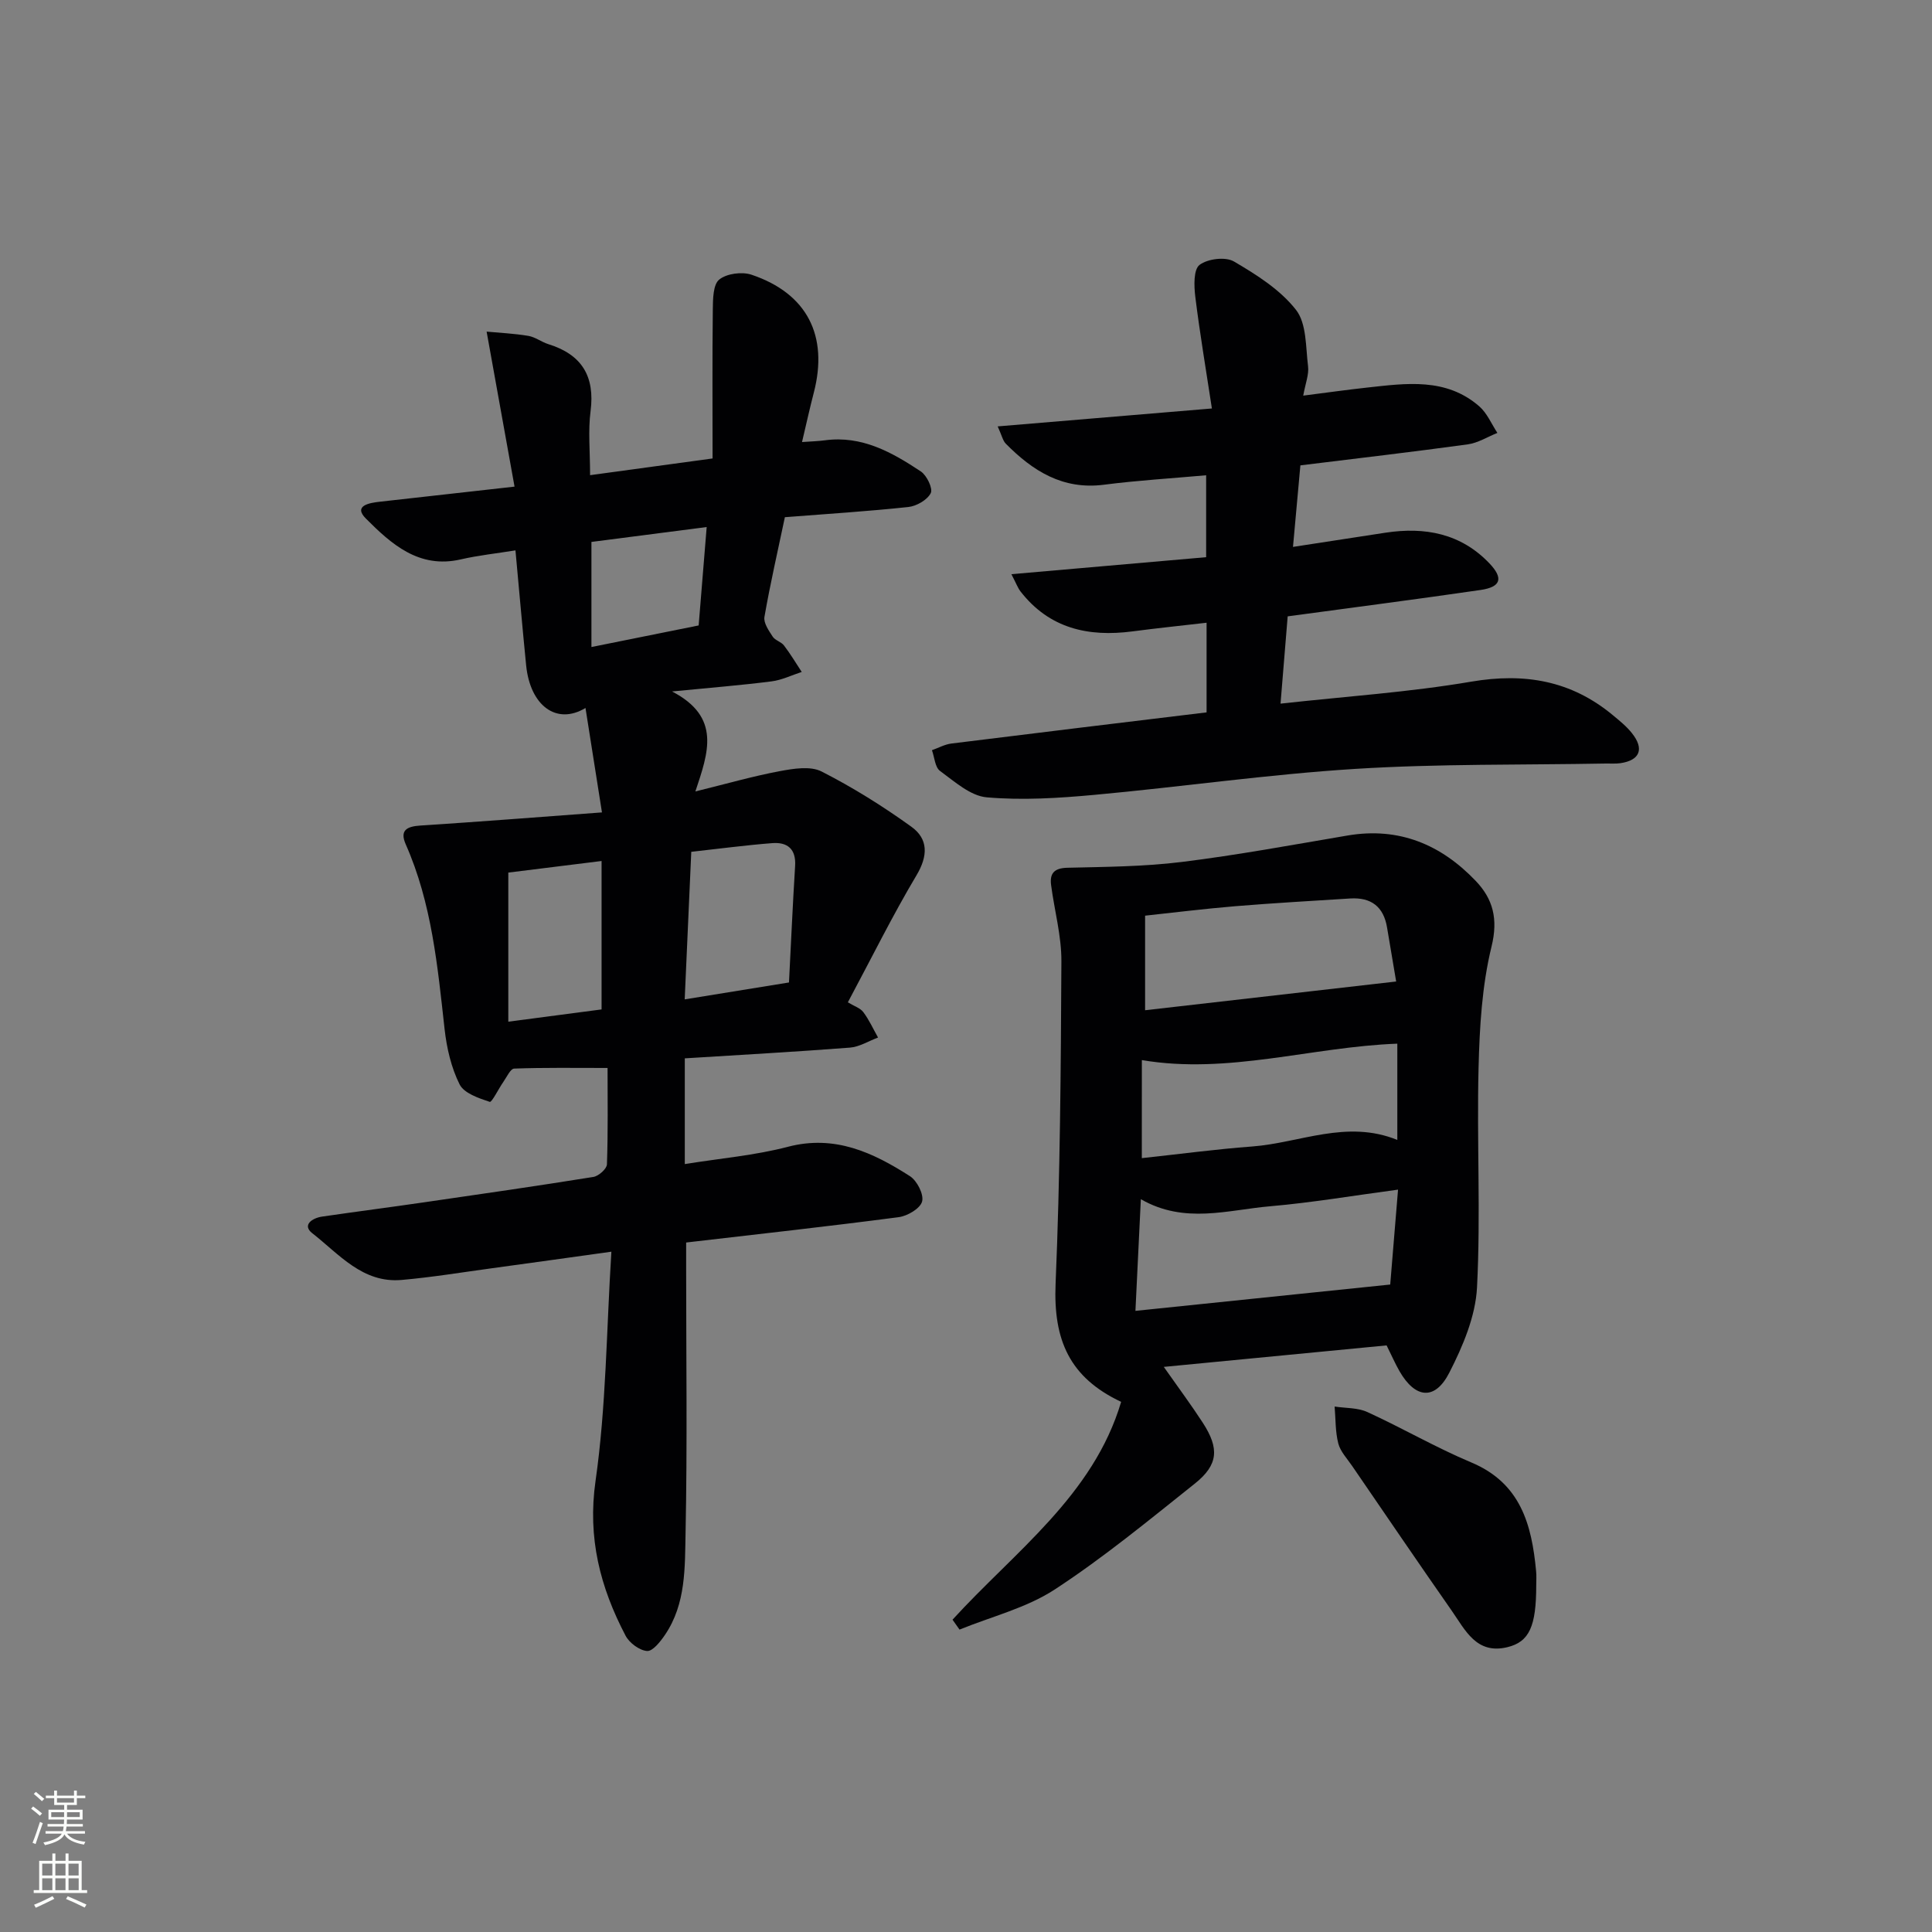 <svg enable-background="new 0 0 400 400" viewBox="0 0 400 400" xmlns="http://www.w3.org/2000/svg"><rect x="0" y="0" width="400" height="400" fill="#808080" stroke="none"/><g fill="#010103"><path d="m124.63 168.2c-1.24-7.85-2.31-14.65-3.41-21.62-6.01 3.62-11.46-.5-12.29-8.84-.77-7.74-1.44-15.49-2.21-23.79-3.96.64-7.7 1.03-11.34 1.87-8.65 1.99-14.39-3.21-19.62-8.45-2.69-2.69.72-3.26 2.93-3.5 8.9-.99 17.81-1.99 27.84-3.12-1.9-10.54-3.75-20.81-5.78-32.09 2.7.25 5.7.39 8.64.88 1.43.24 2.71 1.26 4.13 1.71 6.91 2.14 9.69 6.62 8.75 13.89-.53 4.06-.1 8.24-.1 13.24 8.78-1.2 16.93-2.31 25.36-3.46 0-10.51-.07-20.7.05-30.89.03-2.13.05-5.12 1.33-6.15 1.54-1.25 4.71-1.67 6.69-1 11.51 3.87 15.95 12.63 12.89 24.41-.83 3.18-1.53 6.4-2.44 10.23 1.91-.14 3.34-.17 4.74-.36 7.65-1.03 13.88 2.48 19.85 6.44 1.24.82 2.55 3.55 2.06 4.5-.72 1.41-2.94 2.69-4.64 2.87-8.4.9-16.85 1.43-25.56 2.11-1.48 7.04-3.04 13.81-4.23 20.64-.22 1.24.9 2.85 1.71 4.09.5.78 1.75 1.06 2.33 1.82 1.34 1.75 2.47 3.65 3.68 5.49-2.08.67-4.11 1.68-6.24 1.95-6.26.8-12.55 1.3-20.61 2.09 10.22 5.32 7.51 12.65 4.83 20.7 6.38-1.57 11.87-3.15 17.47-4.2 2.83-.53 6.34-1.11 8.66.07 6.46 3.29 12.68 7.18 18.57 11.42 3.53 2.53 3.5 6.02 1.07 10.09-4.92 8.25-9.18 16.89-14.2 26.28 1.31.8 2.57 1.18 3.2 2.03 1.21 1.61 2.05 3.49 3.05 5.26-1.94.72-3.85 1.94-5.84 2.09-11.26.87-22.54 1.49-34.17 2.22v21.89c7.35-1.19 14.51-1.79 21.35-3.58 9.71-2.54 17.62 1.19 25.26 6.08 1.47.94 2.92 3.78 2.52 5.25-.39 1.45-3.03 3-4.84 3.24-14.47 1.9-28.98 3.5-44.01 5.25v5.56c0 18.16.25 36.32-.12 54.48-.15 7.2.11 14.75-4.25 21.17-.95 1.4-2.55 3.45-3.72 3.36-1.59-.12-3.67-1.67-4.46-3.18-5.24-10.01-7.9-20.21-6.21-32.03 2.2-15.38 2.25-31.07 3.28-47.46-9.07 1.26-16.87 2.36-24.68 3.42-6.25.85-12.48 1.88-18.76 2.43-8.07.71-12.95-5.36-18.47-9.66-2.2-1.71-.01-3.17 2.04-3.46 7.06-1.03 14.14-1.94 21.2-2.97 11.66-1.69 23.32-3.37 34.95-5.24 1.09-.18 2.76-1.67 2.8-2.6.24-6.78.13-13.56.13-19.96-6.82 0-13.08-.1-19.33.13-.78.03-1.54 1.74-2.23 2.73-1.01 1.44-2.4 4.3-2.83 4.16-2.29-.76-5.33-1.78-6.25-3.63-1.73-3.46-2.66-7.51-3.1-11.41-1.45-13.04-2.65-26.08-8.05-38.29-1.3-2.95.29-3.7 3.05-3.88 12.33-.8 24.63-1.76 37.58-2.72zm17.13 38.71c7.58-1.23 14.06-2.28 21.59-3.5.42-8.07.77-16.1 1.27-24.13.22-3.53-1.62-4.96-4.73-4.72-5.54.43-11.06 1.17-16.77 1.8-.45 10.23-.89 20.11-1.36 30.55zm-36.52-26.25v30.87c6.77-.89 13.1-1.72 19.31-2.54 0-10.63 0-20.64 0-30.73-6.74.84-13.1 1.63-19.31 2.4zm41.07-71.54c-8.46 1.09-16.11 2.08-23.86 3.08v21.76c7.66-1.54 14.88-3 22.2-4.47.56-6.81 1.08-13.21 1.66-20.37z"/><path d="m240.95 283c3 4.27 5.65 7.83 8.06 11.54 3.48 5.35 3.23 8.74-1.63 12.62-9.48 7.55-18.88 15.31-29 21.92-5.88 3.84-13.1 5.61-19.72 8.31-.48-.68-.96-1.37-1.45-2.05 12.87-14.11 29.15-25.71 34.91-45.1-10.65-5.03-14.07-12.75-13.57-24.49.94-22.22 1.09-44.48 1.2-66.72.03-5.25-1.44-10.5-2.13-15.77-.32-2.43.63-3.53 3.35-3.6 7.9-.19 15.86-.23 23.69-1.2 11.5-1.42 22.92-3.54 34.36-5.48 10.63-1.8 19.34 1.88 26.52 9.41 3.56 3.73 4.67 7.85 3.27 13.57-1.99 8.12-2.48 16.72-2.69 25.14-.38 15.14.46 30.33-.32 45.45-.31 5.99-2.93 12.17-5.73 17.64-2.97 5.82-7.04 5.39-10.32-.3-.9-1.57-1.62-3.24-2.67-5.34-15.11 1.46-30.38 2.93-46.13 4.45zm-4.75-34.72c-.38 7.92-.72 14.99-1.12 23.12 17.94-1.86 35.16-3.64 52.75-5.45.51-6.18 1.05-12.81 1.62-19.65-9.36 1.25-17.87 2.7-26.43 3.44-8.79.75-17.76 3.75-26.82-1.46zm.2-8.5c8.01-.86 15.4-1.86 22.82-2.41 9.92-.74 19.58-5.63 30.08-1.36 0-6.9 0-13.3 0-19.93-17.78.66-35 6.43-52.89 3.4-.01 6.59-.01 13.03-.01 20.3zm52.66-36.57c-.47-2.8-1.19-6.97-1.88-11.15-.71-4.36-3.32-6.31-7.64-6.04-7.93.5-15.87.95-23.79 1.6-6.5.54-12.97 1.35-18.67 1.96v19.58c17.62-2.01 34.42-3.94 51.98-5.95z"/><path d="m249.81 147.49c0-6.27 0-12.05 0-18.56-5.27.61-10.31 1.13-15.32 1.79-9.15 1.2-17.22-.58-23.19-8.25-.57-.73-.89-1.65-1.9-3.59 13.86-1.21 26.97-2.36 40.32-3.52 0-5.68 0-11.1 0-16.96-7.15.64-14.2 1.06-21.18 1.96-8.51 1.09-14.73-2.86-20.3-8.5-.62-.63-.82-1.69-1.68-3.58 14.7-1.23 28.79-2.41 44.35-3.71-1.21-7.96-2.5-15.54-3.44-23.16-.27-2.22-.38-5.61.89-6.57 1.67-1.27 5.37-1.73 7.12-.7 4.68 2.74 9.58 5.84 12.84 10.01 2.22 2.83 2 7.69 2.5 11.69.21 1.7-.54 3.52-1 6.07 4.78-.61 8.97-1.2 13.16-1.66 8.13-.89 16.4-2.12 23.29 3.88 1.62 1.41 2.52 3.64 3.75 5.5-2.04.81-4.02 2.08-6.14 2.37-11.34 1.56-22.72 2.88-34.65 4.35-.48 5.27-.97 10.64-1.53 16.88 6.87-1.06 13-2.01 19.14-2.94 8.16-1.24 15.6.13 21.53 6.35 2.94 3.09 2.4 4.89-1.84 5.51-13.13 1.91-26.29 3.61-39.93 5.46-.47 5.78-.95 11.64-1.48 18.07 13.54-1.5 26.62-2.36 39.48-4.55 11.05-1.88 20.68-.23 29.3 6.92 1.4 1.16 2.86 2.33 3.98 3.75 2.6 3.27 1.64 5.62-2.4 6.21-.98.14-2 .05-2.99.07-17.3.32-34.65.03-51.9 1.11-18.05 1.13-36.01 3.73-54.04 5.38-7.39.68-14.9 1.15-22.25.51-3.38-.29-6.66-3.26-9.67-5.46-1.05-.76-1.15-2.83-1.68-4.3 1.34-.47 2.65-1.21 4.03-1.38 17.46-2.18 34.91-4.28 52.83-6.45z"/><path d="m318.06 328.24c0 8.46-1.43 11.69-5.97 12.79-6.42 1.56-8.72-3.54-11.52-7.54-6.95-9.95-13.77-19.98-20.63-29.99-1.03-1.51-2.42-2.96-2.86-4.64-.63-2.45-.54-5.09-.76-7.65 2.27.35 4.77.22 6.78 1.14 7.24 3.31 14.17 7.35 21.51 10.43 10.21 4.28 12.52 12.86 13.42 22.47.11.98.03 1.99.03 2.99z"/></g><path d="m6.44 374.46.42-.45c.65.47 1.27.95 1.85 1.44l-.45.49c-.65-.56-1.25-1.06-1.82-1.48m.93 7.33-.63-.26c.55-1.36 1.05-2.8 1.53-4.33.19.1.38.19.59.27-.47 1.29-.96 2.73-1.49 4.32m-.38-10.38.44-.42c.43.34 1.01.82 1.74 1.44l-.49.49c-.53-.51-1.09-1.01-1.69-1.51m2.5.35h1.72v-1.04h.59v1.04h3.52v-1.04h.59v1.04h1.75v.53h-1.75v1.42h-2.03v.97h3.22v2.03h-3.24c0 .35-.01.66-.03.93h3.32v.53h-3.37c-.03.27-.08.58-.15.94h3.96v.53h-3.71c.67.92 1.93 1.48 3.79 1.68-.13.24-.23.44-.29.59-2.13-.38-3.48-1.08-4.04-2.12-.43.97-1.77 1.72-4.03 2.23-.09-.19-.2-.37-.33-.55 2.1-.42 3.37-1.03 3.81-1.83h-3.36v-.53h3.58c.08-.29.13-.61.16-.94h-3.33v-.53h3.39c.02-.27.04-.58.04-.93h-3.23v-2.03h3.25v-.97h-2.07v-1.42h-1.73zm1.12 3.44v1h2.65c.01-.3.02-.44.01-.4v-.25-.35zm1.19-2h3.52v-.91h-3.52zm4.71 2h-2.63v.59c0 .15-.01.28-.01.4h2.64z" fill="#fbfcfa"/><path d="m13.56 383.74h.63v1.52h2.72v6.07h1.13v.6h-11.06v-.6h1.13v-6.07h2.73v-1.52h.63v1.52h2.1v-1.52zm-2.69 8.83.38.56c-1.24.63-2.53 1.25-3.85 1.85-.1-.21-.21-.42-.34-.63 1.37-.55 2.63-1.15 3.81-1.78m-2.13-4.27h2.1v-2.45h-2.1zm0 3.04h2.1v-2.46h-2.1zm2.72-3.04h2.1v-2.45h-2.1zm0 3.04h2.1v-2.46h-2.1zm6.07 3.6c-1.41-.71-2.7-1.3-3.86-1.78l.35-.56c1.45.62 2.75 1.19 3.88 1.72zm-1.25-9.09h-2.1v2.45h2.1zm-2.09 5.49h2.1v-2.46h-2.1z" fill="#fbfcfa"/></svg>